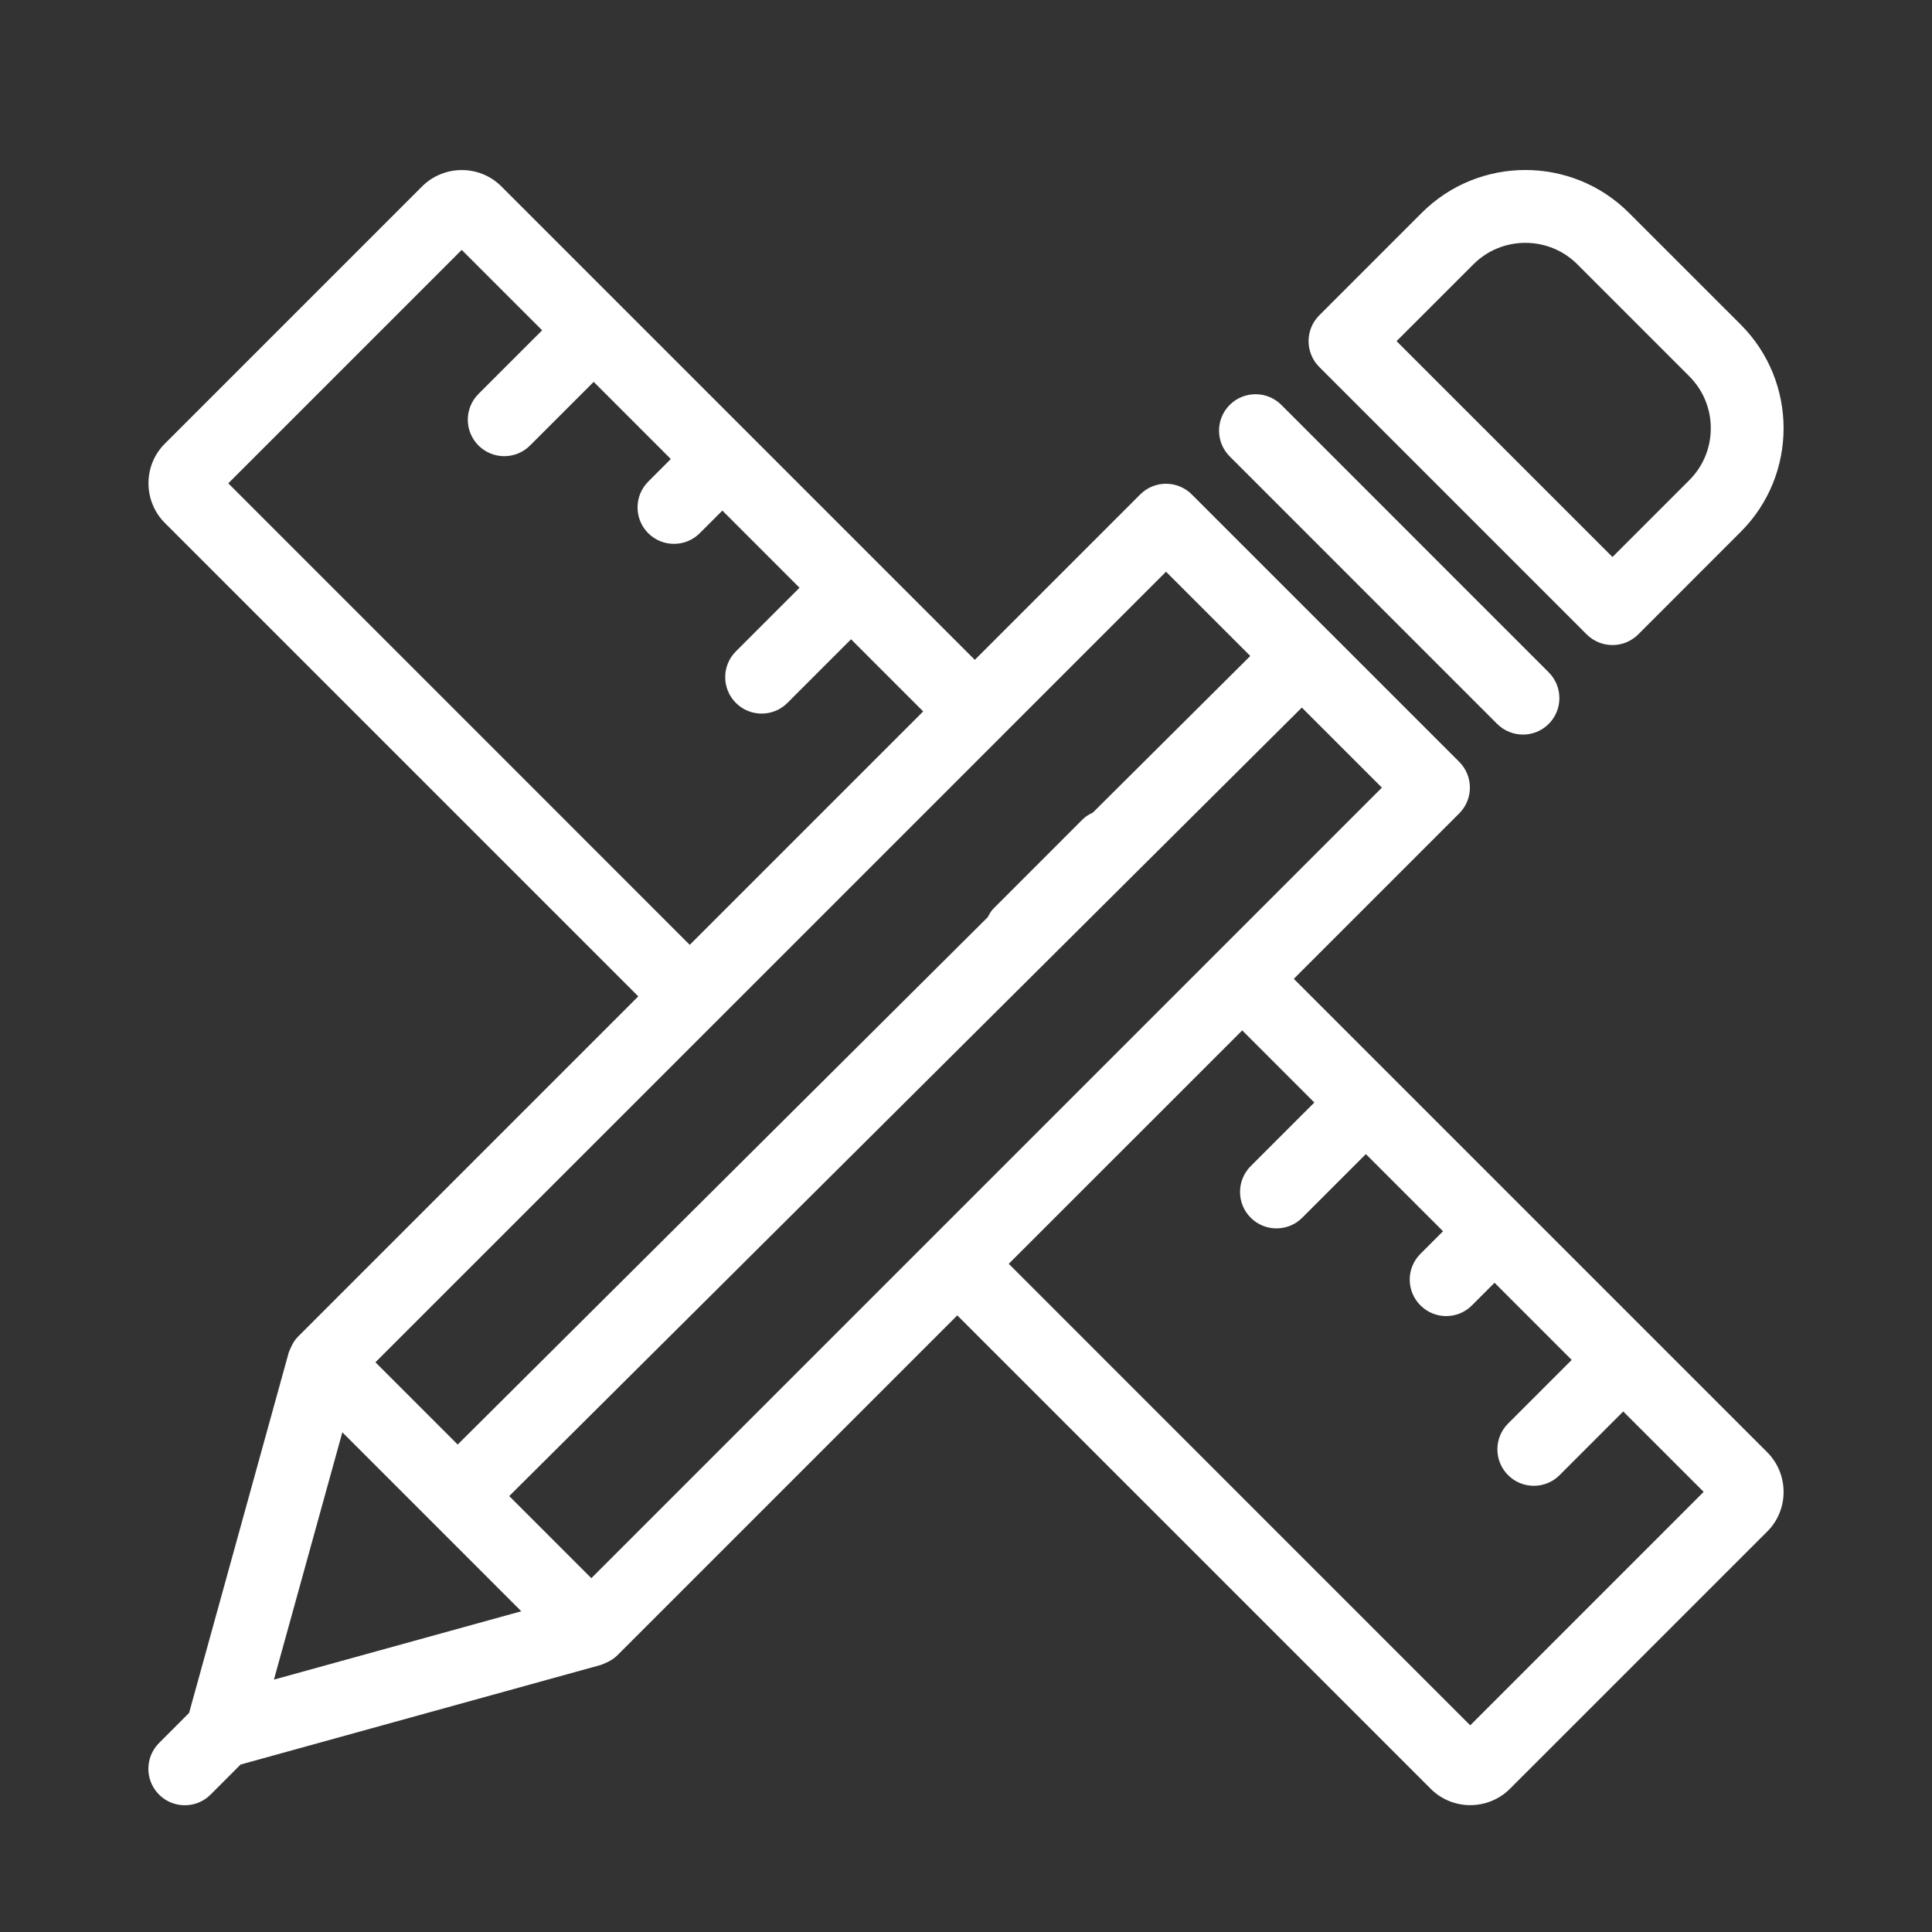 <?xml version="1.0" encoding="utf-8"?>
<!-- Generator: Adobe Illustrator 16.0.0, SVG Export Plug-In . SVG Version: 6.00 Build 0)  -->
<!DOCTYPE svg PUBLIC "-//W3C//DTD SVG 1.1//EN" "http://www.w3.org/Graphics/SVG/1.1/DTD/svg11.dtd">
<svg version="1.1" id="Layer_1" xmlns="http://www.w3.org/2000/svg" xmlns:xlink="http://www.w3.org/1999/xlink" x="0px" y="0px"
	 width="80px" height="80px" viewBox="0 0 80 80" enable-background="new 0 0 80 80" xml:space="preserve">
<rect x="0" y="0" width="80" height="80" fill="#333333" stroke="none"/>
<g>
	<path fill="#FFFFFF" d="M53.574,40.531l6.85-6.85c0.588-0.589,0.588-1.545,0-2.134l-5.445-5.445v0l-0.001,0l-5.629-5.629
		c-0.589-0.589-1.546-0.589-2.134,0l-6.85,6.85L20.747,7.705c-0.897-0.885-2.357-0.885-3.262,0.007L6.812,18.385
		c-0.886,0.897-0.886,2.358,0.007,3.262l19.611,19.61L12.344,55.343c-0.128,0.126-0.22,0.28-0.295,0.443
		c-0.018,0.038-0.034,0.074-0.048,0.113c-0.013,0.036-0.035,0.069-0.045,0.106L7.83,70.928l-1.246,1.248
		c-0.588,0.591-0.587,1.545,0.003,2.136c0.294,0.293,0.68,0.44,1.066,0.44c0.387,0,0.774-0.147,1.069-0.444l1.242-1.243
		l14.925-4.126c0.037-0.01,0.068-0.031,0.104-0.044c0.041-0.015,0.079-0.031,0.119-0.05c0.162-0.074,0.314-0.167,0.442-0.293
		l14.085-14.085l19.617,19.617c0.448,0.441,1.035,0.663,1.624,0.663c0.592,0,1.185-0.223,1.637-0.671l10.675-10.673
		c0.885-0.896,0.885-2.357-0.008-3.262L53.574,40.531z M51.438,42.667l2.986,2.986l-2.635,2.634c-0.589,0.591-0.589,1.547,0,2.136
		c0.295,0.295,0.68,0.442,1.067,0.442c0.385,0,0.772-0.147,1.067-0.442l2.635-2.635l3.195,3.195l-0.937,0.937
		c-0.59,0.588-0.59,1.545,0.001,2.133c0.294,0.296,0.681,0.443,1.066,0.443c0.387,0,0.772-0.147,1.067-0.443l0.936-0.937
		l3.195,3.195l-2.635,2.636c-0.59,0.589-0.59,1.545,0,2.135c0.294,0.295,0.681,0.442,1.067,0.442c0.386,0,0.772-0.147,1.067-0.442
		l2.635-2.636l3.33,3.329l-9.666,9.667l-19.109-19.11L51.438,42.667z M19.813,16.312c-0.59,0.589-0.59,1.545,0,2.135
		c0.295,0.295,0.681,0.442,1.068,0.442c0.386,0,0.772-0.147,1.067-0.442l2.635-2.635l3.194,3.195l-0.936,0.936
		c-0.589,0.59-0.589,1.546,0,2.135c0.294,0.295,0.681,0.442,1.067,0.442s0.773-0.147,1.068-0.442l0.936-0.936l3.194,3.195
		l-2.635,2.635c-0.589,0.589-0.589,1.545,0,2.134c0.294,0.295,0.681,0.442,1.067,0.442s0.772-0.147,1.067-0.442l2.635-2.635
		l2.987,2.988l-9.666,9.665L9.453,20.013l9.666-9.666l3.33,3.33L19.813,16.312z M29.635,42.328c0.006-0.007,0.008-0.016,0.015-0.021
		l11.763-11.763c0.007-0.007,0.017-0.009,0.023-0.016s0.009-0.017,0.016-0.024l6.83-6.83l3.49,3.489l-6.518,6.484
		c-0.15,0.072-0.297,0.155-0.422,0.279l-3.701,3.703c-0.104,0.104-0.167,0.23-0.234,0.353L18.952,59.815l-3.406-3.406l14.067-14.066
		C29.619,42.337,29.628,42.335,29.635,42.328z M21.586,66.719l-10.243,2.83l2.833-10.241L21.586,66.719z M21.086,61.949l32.82-32.65
		l3.315,3.315L24.486,65.349L21.086,61.949z"/>
	<path fill="#FFFFFF" d="M65.701,26.269c0.284,0.283,0.667,0.442,1.068,0.442c0.399,0,0.783-0.159,1.066-0.442l4.245-4.246
		c2.366-2.365,2.366-6.215,0-8.582l-4.628-4.627c-2.365-2.366-6.215-2.366-8.581,0l-4.245,4.245
		c-0.283,0.283-0.441,0.667-0.441,1.067c0,0.401,0.158,0.785,0.441,1.068L65.701,26.269z M57.829,14.126l3.179-3.178
		c0.575-0.576,1.34-0.892,2.155-0.892c0.814,0,1.58,0.316,2.155,0.892l4.627,4.628c0.578,0.576,0.895,1.342,0.895,2.156
		c0,0.815-0.316,1.581-0.895,2.156l-3.176,3.177L57.829,14.126z"/>
	<path fill="#FFFFFF" d="M61.994,29.976c0.297,0.294,0.681,0.441,1.069,0.441c0.386,0,0.772-0.147,1.066-0.441
		c0.589-0.59,0.589-1.546,0-2.136L53.056,16.765c-0.59-0.588-1.546-0.588-2.135,0c-0.591,0.59-0.591,1.546,0,2.136L61.994,29.976z"
		/>
</g>
</svg>
